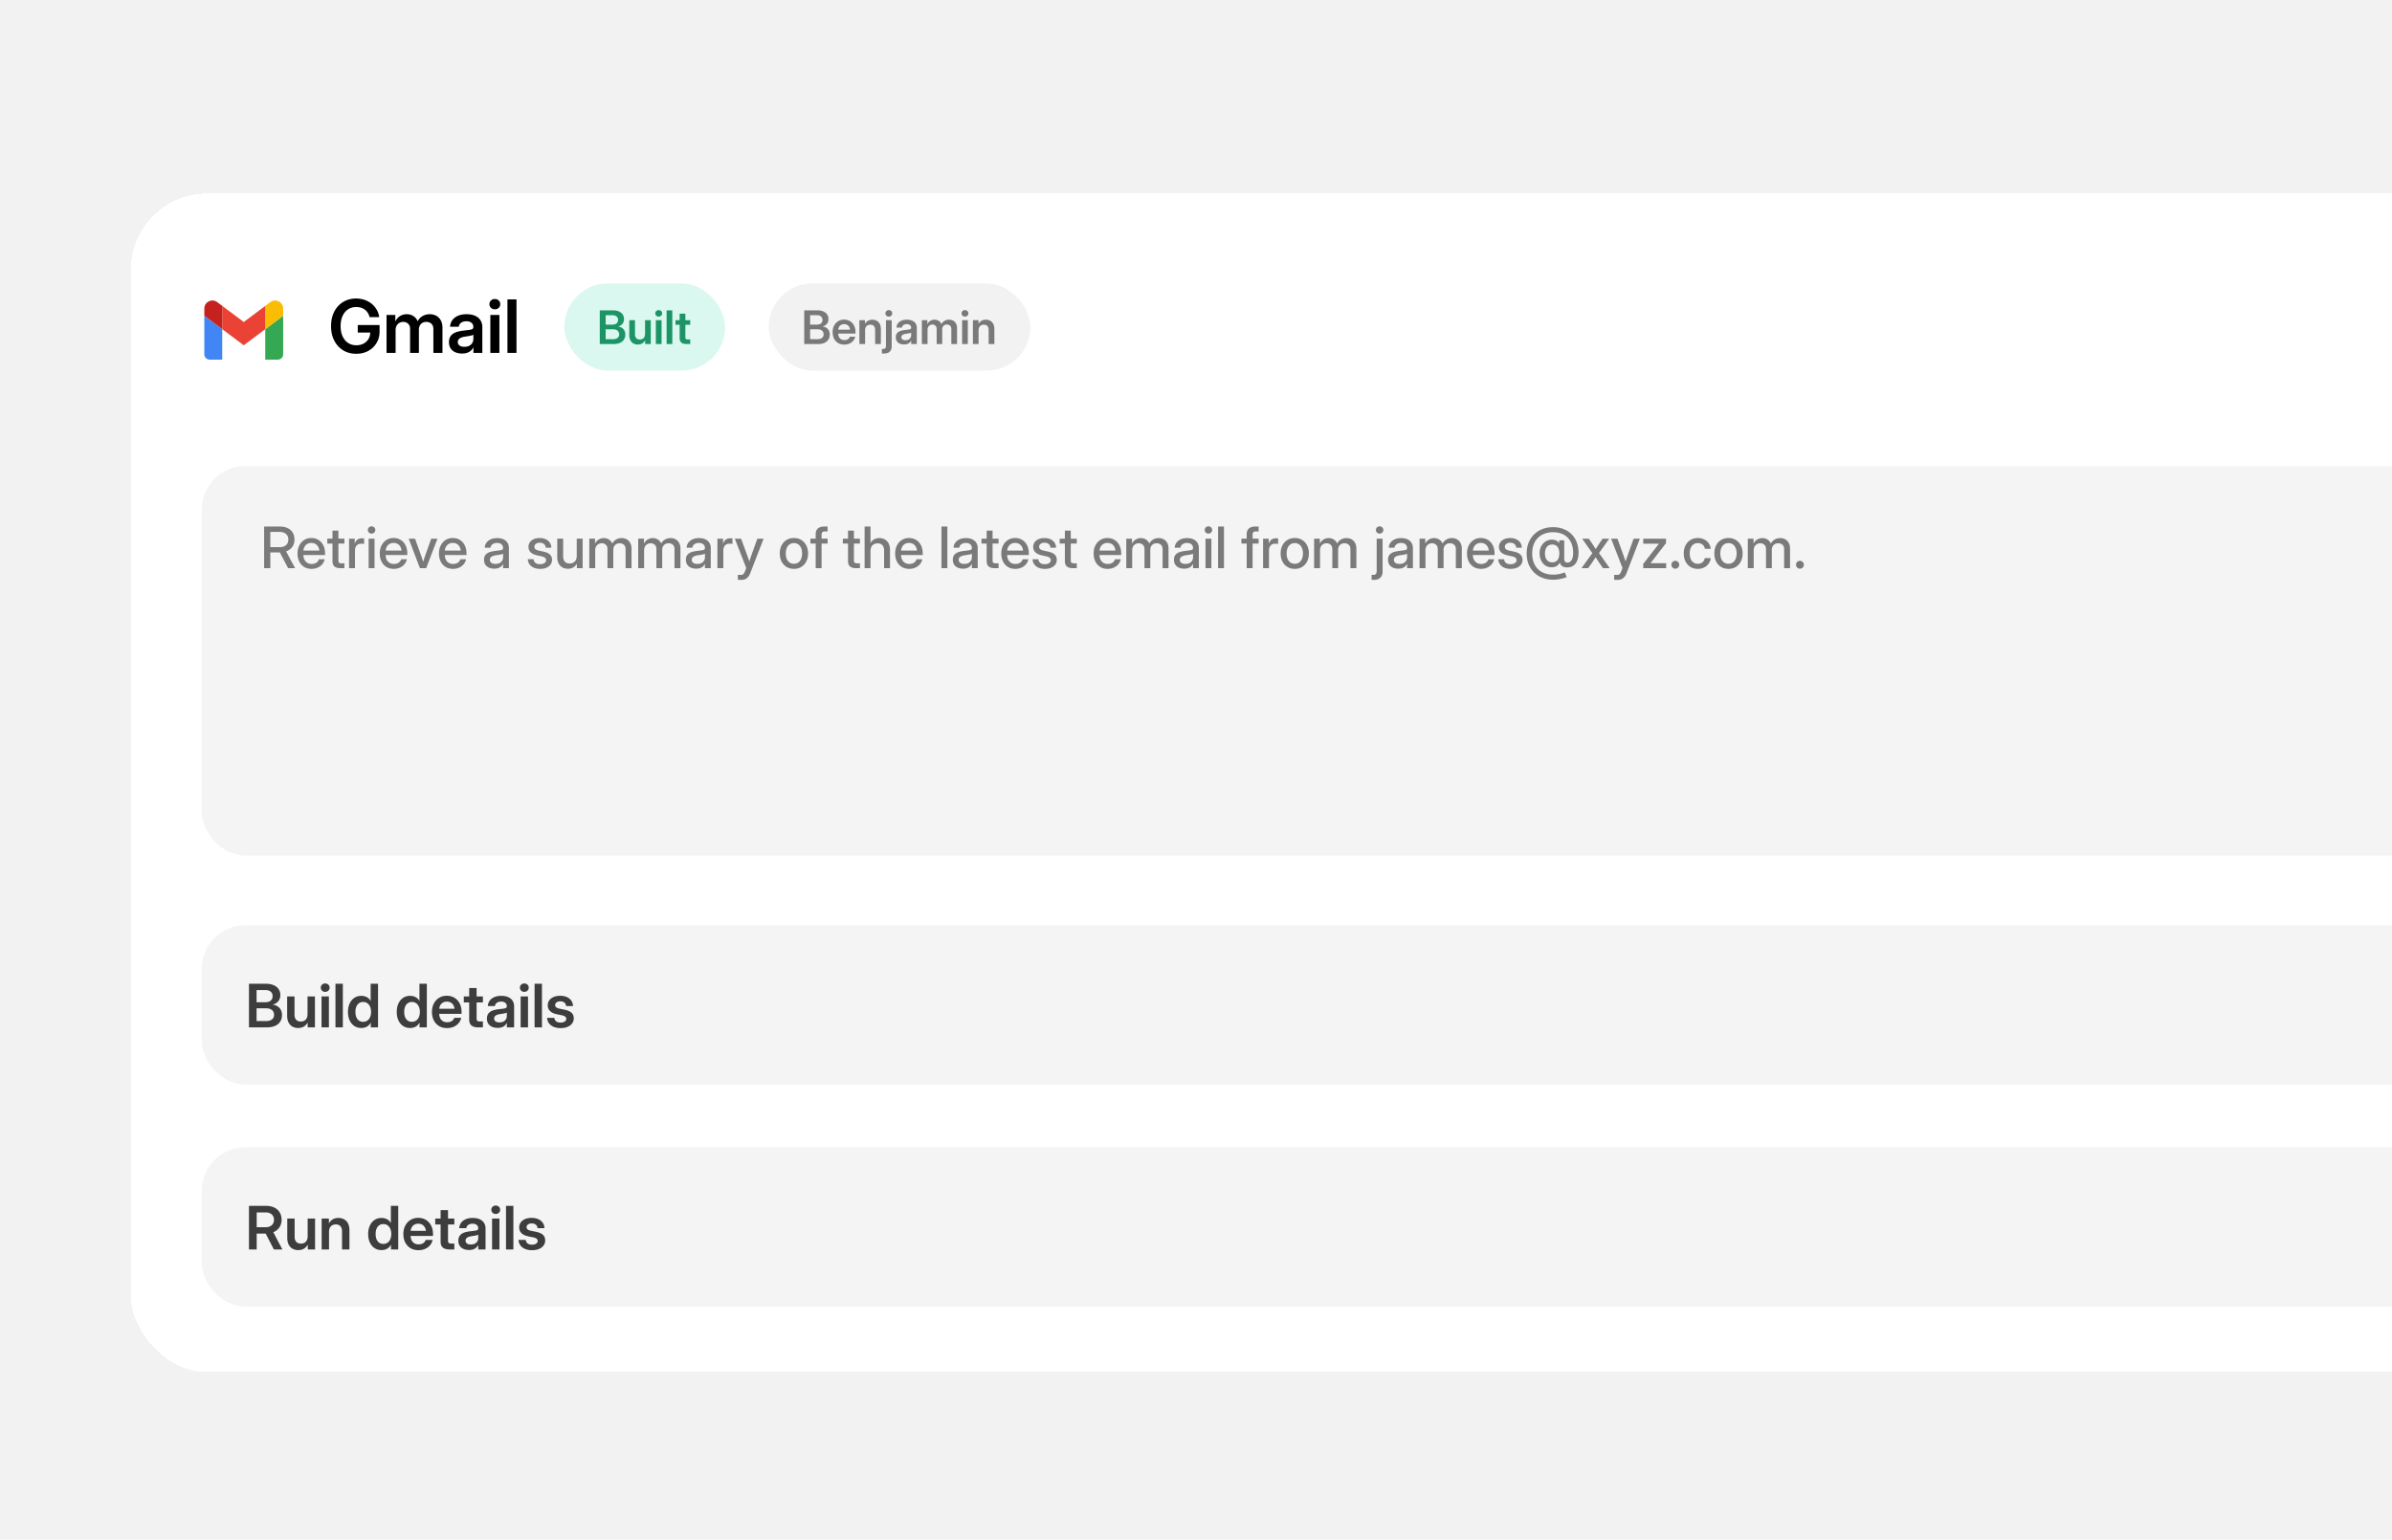 <svg xmlns="http://www.w3.org/2000/svg" width="1755" height="1130" fill="none"><g clip-path="url(#a)"><path fill="#F2F2F2" d="M0 0h1755v1130H0z"/><g filter="url(#b)"><rect width="2625" height="865" x="96" y="133" fill="#fff" rx="56" shape-rendering="crispEdges"/><rect width="2518" height="286" x="148" y="333" fill="#F4F4F4" rx="32"/><path fill="#000" fill-opacity=".5" d="M193.789 408v-30.557h11.628c2.187 0 4.074.39 5.66 1.169 1.6.766 2.83 1.86 3.692 3.282.861 1.421 1.292 3.11 1.292 5.065 0 1.941-.458 3.623-1.374 5.045-.916 1.422-2.195 2.516-3.835 3.281-1.641.766-3.555 1.149-5.743 1.149h-8.695v-3.876h8.818c1.313 0 2.441-.226 3.384-.677.957-.451 1.689-1.094 2.195-1.928.505-.848.758-1.846.758-2.994 0-1.148-.259-2.133-.779-2.953-.506-.834-1.237-1.477-2.194-1.928-.944-.465-2.072-.697-3.384-.697h-6.87V408h-4.553Zm17.616 0-7.239-13.761h4.983L216.532 408h-5.127Zm17.206.492c-2.146 0-3.992-.485-5.537-1.456-1.531-.971-2.714-2.304-3.548-3.999-.82-1.709-1.23-3.65-1.23-5.824 0-2.215.431-4.17 1.292-5.865.861-1.709 2.051-3.049 3.568-4.02 1.518-.984 3.261-1.476 5.23-1.476 1.531 0 2.912.273 4.142.82a9.06 9.06 0 0 1 3.2 2.338c.888.998 1.572 2.187 2.05 3.568.479 1.381.718 2.912.718 4.594v1.169h-18.252v-3.281h15.976l-1.908 1.004c0-1.339-.239-2.502-.717-3.486-.479-.998-1.162-1.764-2.051-2.297-.875-.547-1.914-.82-3.117-.82-1.19 0-2.222.273-3.097.82-.875.533-1.559 1.299-2.051 2.297-.478.984-.717 2.147-.717 3.486v1.867c0 1.367.239 2.577.717 3.63.479 1.039 1.169 1.852 2.072 2.44.916.588 2.023.882 3.322.882.943 0 1.777-.144 2.502-.431.724-.301 1.326-.711 1.804-1.23a4.56 4.56 0 0 0 1.026-1.805h4.163a7.838 7.838 0 0 1-1.743 3.691c-.889 1.053-2.01 1.88-3.363 2.482-1.34.601-2.824.902-4.451.902Zm24.077-22.148v3.568h-12.551v-3.568h12.551Zm-8.737-5.906h4.327v21.84c0 .793.164 1.354.493 1.682.341.314.943.472 1.804.472h2.113V408h-2.728c-2.037 0-3.548-.424-4.532-1.271-.985-.862-1.477-2.161-1.477-3.897v-22.394ZM256.112 408v-21.656h4.143v3.507h.082c.396-1.19 1.018-2.113 1.866-2.769.861-.67 1.983-1.005 3.363-1.005.329 0 .629.014.903.041.287.014.512.034.677.062v4.04a7.052 7.052 0 0 0-.882-.123 10.892 10.892 0 0 0-1.395-.082c-.807 0-1.552.184-2.235.553-.67.37-1.203.937-1.6 1.703-.396.765-.595 1.743-.595 2.932V408h-4.327Zm14.356 0v-21.656h4.327V408h-4.327Zm2.153-25.389c-.766 0-1.415-.253-1.948-.758a2.57 2.57 0 0 1-.779-1.887c0-.752.259-1.381.779-1.887.533-.519 1.182-.779 1.948-.779s1.415.26 1.948.779c.534.506.8 1.135.8 1.887 0 .738-.266 1.367-.8 1.887-.533.505-1.182.758-1.948.758Zm16.324 25.881c-2.146 0-3.992-.485-5.537-1.456-1.531-.971-2.714-2.304-3.548-3.999-.82-1.709-1.23-3.65-1.23-5.824 0-2.215.431-4.17 1.292-5.865.861-1.709 2.051-3.049 3.568-4.02 1.518-.984 3.261-1.476 5.23-1.476 1.531 0 2.912.273 4.142.82a9.06 9.06 0 0 1 3.2 2.338c.888.998 1.572 2.187 2.05 3.568.479 1.381.718 2.912.718 4.594v1.169h-18.252v-3.281h15.976l-1.908 1.004c0-1.339-.239-2.502-.717-3.486-.479-.998-1.162-1.764-2.051-2.297-.875-.547-1.914-.82-3.117-.82-1.19 0-2.222.273-3.097.82-.875.533-1.559 1.299-2.051 2.297-.478.984-.717 2.147-.717 3.486v1.867c0 1.367.239 2.577.717 3.63.479 1.039 1.169 1.852 2.072 2.44.916.588 2.023.882 3.322.882.943 0 1.777-.144 2.502-.431.724-.301 1.326-.711 1.804-1.23a4.56 4.56 0 0 0 1.026-1.805h4.163a7.838 7.838 0 0 1-1.743 3.691c-.889 1.053-2.01 1.88-3.363 2.482-1.34.601-2.824.902-4.451.902ZM308.1 408l-8.245-21.656h4.635l4.307 11.874c.396 1.121.772 2.242 1.128 3.363.369 1.107.731 2.222 1.087 3.343h-1.046c.355-1.121.711-2.236 1.066-3.343.356-1.121.725-2.242 1.108-3.363l4.245-11.874h4.573L312.693 408H308.1Zm24.281.492c-2.147 0-3.992-.485-5.537-1.456-1.532-.971-2.714-2.304-3.548-3.999-.82-1.709-1.231-3.65-1.231-5.824 0-2.215.431-4.17 1.292-5.865.862-1.709 2.051-3.049 3.569-4.02 1.517-.984 3.261-1.476 5.229-1.476 1.532 0 2.912.273 4.143.82a9.057 9.057 0 0 1 3.199 2.338c.889.998 1.572 2.187 2.051 3.568.478 1.381.718 2.912.718 4.594v1.169h-18.252v-3.281h15.975l-1.907 1.004c0-1.339-.239-2.502-.718-3.486-.478-.998-1.162-1.764-2.051-2.297-.875-.547-1.914-.82-3.117-.82-1.189 0-2.221.273-3.096.82-.875.533-1.559 1.299-2.051 2.297-.479.984-.718 2.147-.718 3.486v1.867c0 1.367.239 2.577.718 3.63.478 1.039 1.169 1.852 2.071 2.44.916.588 2.024.882 3.322.882.944 0 1.778-.144 2.502-.431.725-.301 1.327-.711 1.805-1.23.479-.52.82-1.121 1.025-1.805h4.164a7.83 7.83 0 0 1-1.744 3.691c-.888 1.053-2.009 1.88-3.363 2.482-1.34.601-2.823.902-4.45.902Zm30.249-.143c-1.436 0-2.721-.246-3.856-.739-1.121-.492-2.009-1.223-2.666-2.194-.656-.971-.984-2.174-.984-3.609 0-1.231.232-2.243.697-3.036a5.322 5.322 0 0 1 1.928-1.886c.807-.465 1.723-.814 2.748-1.046a26.116 26.116 0 0 1 3.179-.554 478.68 478.68 0 0 1 3.22-.41c.792-.109 1.353-.273 1.681-.492.342-.233.513-.609.513-1.128v-.185c0-.697-.171-1.312-.513-1.845-.342-.547-.841-.978-1.497-1.292-.656-.315-1.442-.472-2.358-.472-.916 0-1.73.15-2.441.451-.697.301-1.258.718-1.681 1.251a3.24 3.24 0 0 0-.698 1.784h-4.245c.069-1.381.486-2.597 1.251-3.65.766-1.053 1.819-1.88 3.158-2.482 1.34-.601 2.913-.902 4.717-.902 1.326 0 2.523.171 3.589.513 1.066.342 1.969.834 2.707 1.476a6.055 6.055 0 0 1 1.702 2.277c.397.888.595 1.88.595 2.973V408h-4.266v-3.076h-.082a6.614 6.614 0 0 1-1.23 1.661c-.52.519-1.203.943-2.051 1.271-.834.329-1.873.493-3.117.493Zm.882-3.487c1.271 0 2.317-.225 3.137-.676.834-.465 1.45-1.074 1.846-1.826.41-.752.615-1.572.615-2.461v-2.543c-.15.123-.396.24-.738.349-.328.096-.731.191-1.21.287l-1.558.267c-.561.095-1.122.178-1.682.246-.793.109-1.531.294-2.215.554-.684.246-1.237.594-1.661 1.045-.41.452-.615 1.046-.615 1.785 0 .615.164 1.148.492 1.599.328.438.8.78 1.415 1.026.615.232 1.34.348 2.174.348Zm32.771 3.651c-1.654 0-3.144-.267-4.471-.8-1.326-.533-2.392-1.326-3.199-2.379-.806-1.053-1.264-2.358-1.374-3.917h4.266c.123 1.162.581 2.064 1.374 2.707.807.629 1.914.943 3.322.943 1.381 0 2.468-.28 3.261-.84.793-.561 1.189-1.272 1.189-2.133 0-.739-.287-1.326-.861-1.764-.561-.451-1.312-.779-2.256-.984l-3.589-.8c-2.037-.451-3.582-1.196-4.634-2.235-1.053-1.04-1.58-2.359-1.58-3.958 0-1.286.342-2.414 1.026-3.384.697-.971 1.668-1.73 2.912-2.277 1.244-.546 2.693-.82 4.348-.82 1.627 0 3.069.287 4.327.861 1.271.575 2.269 1.388 2.994 2.441.738 1.053 1.128 2.31 1.169 3.773h-4.143c-.013-1.052-.41-1.921-1.189-2.604-.779-.697-1.812-1.046-3.097-1.046-1.23 0-2.208.287-2.932.861-.725.574-1.087 1.279-1.087 2.113 0 .738.273 1.333.82 1.784.56.451 1.326.786 2.297 1.005l3.691.82c2.119.465 3.671 1.182 4.655 2.153.999.971 1.498 2.242 1.498 3.815 0 1.381-.383 2.57-1.149 3.568-.752.984-1.784 1.75-3.097 2.297-1.312.533-2.809.8-4.491.8Zm20.405-.082c-1.476 0-2.809-.322-3.999-.964-1.189-.656-2.126-1.62-2.809-2.892-.684-1.285-1.026-2.864-1.026-4.737v-13.494h4.328v12.961c0 1.722.417 3.028 1.251 3.917.834.888 2.003 1.333 3.506 1.333.971 0 1.846-.199 2.625-.595.793-.397 1.422-1.019 1.887-1.866.465-.862.697-1.955.697-3.282v-12.468h4.328V408h-4.246v-5.373h1.005c-.697 1.928-1.681 3.377-2.953 4.348-1.258.97-2.789 1.456-4.594 1.456Zm15.668-.431v-21.656h4.205v4.573h-.411c.411-1.094.957-2.01 1.641-2.748a6.714 6.714 0 0 1 2.399-1.682 7.175 7.175 0 0 1 2.831-.574c1.681 0 3.117.485 4.306 1.456 1.203.957 1.942 2.14 2.215 3.548h-.677a6.933 6.933 0 0 1 1.456-2.563 7.404 7.404 0 0 1 2.502-1.785c.985-.437 2.078-.656 3.281-.656 1.354 0 2.578.294 3.671.882 1.094.588 1.962 1.463 2.605 2.625.642 1.148.964 2.591.964 4.327V408h-4.348v-13.884c0-1.545-.431-2.666-1.292-3.363-.861-.697-1.88-1.046-3.056-1.046-.957 0-1.784.205-2.481.615a4.26 4.26 0 0 0-1.62 1.682c-.383.711-.574 1.531-.574 2.461V408h-4.266v-14.171c0-1.244-.403-2.242-1.21-2.994-.793-.752-1.805-1.128-3.035-1.128-.834 0-1.62.198-2.358.595-.725.396-1.313.984-1.764 1.763-.438.766-.656 1.723-.656 2.872V408h-4.328Zm35.889 0v-21.656h4.204v4.573h-.41c.41-1.094.957-2.01 1.641-2.748a6.714 6.714 0 0 1 2.399-1.682 7.17 7.17 0 0 1 2.83-.574c1.682 0 3.117.485 4.307 1.456 1.203.957 1.941 2.14 2.215 3.548h-.677a6.933 6.933 0 0 1 1.456-2.563 7.404 7.404 0 0 1 2.502-1.785c.984-.437 2.078-.656 3.281-.656 1.354 0 2.577.294 3.671.882 1.094.588 1.962 1.463 2.605 2.625.642 1.148.963 2.591.963 4.327V408h-4.347v-13.884c0-1.545-.431-2.666-1.292-3.363-.862-.697-1.88-1.046-3.056-1.046-.957 0-1.784.205-2.481.615a4.247 4.247 0 0 0-1.62 1.682c-.383.711-.575 1.531-.575 2.461V408h-4.265v-14.171c0-1.244-.404-2.242-1.21-2.994-.793-.752-1.805-1.128-3.035-1.128-.834 0-1.621.198-2.359.595-.724.396-1.312.984-1.763 1.763-.438.766-.657 1.723-.657 2.872V408h-4.327Zm42.492.349c-1.435 0-2.72-.246-3.855-.739-1.121-.492-2.01-1.223-2.666-2.194-.656-.971-.985-2.174-.985-3.609 0-1.231.233-2.243.698-3.036a5.32 5.32 0 0 1 1.927-1.886c.807-.465 1.723-.814 2.748-1.046a26.15 26.15 0 0 1 3.179-.554c1.367-.178 2.441-.314 3.22-.41.793-.109 1.353-.273 1.682-.492.341-.233.512-.609.512-1.128v-.185c0-.697-.171-1.312-.512-1.845-.342-.547-.841-.978-1.497-1.292-.657-.315-1.443-.472-2.359-.472-.916 0-1.729.15-2.44.451-.698.301-1.258.718-1.682 1.251a3.239 3.239 0 0 0-.697 1.784h-4.245c.068-1.381.485-2.597 1.251-3.65.765-1.053 1.818-1.88 3.158-2.482 1.34-.601 2.912-.902 4.717-.902 1.326 0 2.522.171 3.588.513 1.067.342 1.969.834 2.708 1.476a6.065 6.065 0 0 1 1.702 2.277c.396.888.594 1.88.594 2.973V408h-4.265v-3.076h-.082a6.618 6.618 0 0 1-1.231 1.661c-.519.519-1.203.943-2.051 1.271-.833.329-1.873.493-3.117.493Zm.882-3.487c1.272 0 2.318-.225 3.138-.676.834-.465 1.449-1.074 1.846-1.826.41-.752.615-1.572.615-2.461v-2.543c-.151.123-.397.24-.739.349-.328.096-.731.191-1.209.287l-1.559.267c-.561.095-1.121.178-1.682.246-.793.109-1.531.294-2.215.554-.683.246-1.237.594-1.661 1.045-.41.452-.615 1.046-.615 1.785 0 .615.164 1.148.492 1.599.328.438.8.78 1.415 1.026.616.232 1.34.348 2.174.348ZM526.364 408v-21.656h4.143v3.507h.082c.396-1.19 1.018-2.113 1.866-2.769.861-.67 1.983-1.005 3.363-1.005.328 0 .629.014.903.041.287.014.512.034.676.062v4.04a7.028 7.028 0 0 0-.881-.123 10.892 10.892 0 0 0-1.395-.082c-.807 0-1.552.184-2.235.553-.67.37-1.203.937-1.6 1.703-.396.765-.595 1.743-.595 2.932V408h-4.327Zm15.012 8.572v-3.65h2.338c.465 0 .861-.089 1.189-.267.328-.164.622-.43.882-.8.274-.369.52-.84.738-1.415l.985-2.584-8.367-21.512h4.634l4.328 11.874c.396 1.121.779 2.242 1.148 3.363a95.094 95.094 0 0 1 1.087 3.343h-1.169a136.91 136.91 0 0 1 1.066-3.343c.383-1.121.773-2.242 1.169-3.363l4.266-11.874h4.573l-9.844 25.45c-.41 1.053-.916 1.928-1.517 2.625a5.882 5.882 0 0 1-2.092 1.6c-.793.369-1.682.553-2.666.553h-2.748Zm41.139-8.08c-2.065 0-3.876-.478-5.435-1.435-1.559-.957-2.775-2.284-3.65-3.979-.862-1.695-1.292-3.65-1.292-5.865 0-2.242.43-4.211 1.292-5.906.875-1.709 2.091-3.042 3.65-3.999 1.559-.971 3.37-1.456 5.435-1.456 2.064 0 3.869.485 5.414 1.456 1.558.957 2.768 2.29 3.63 3.999.875 1.695 1.312 3.664 1.312 5.906 0 2.215-.437 4.17-1.312 5.865-.862 1.695-2.072 3.022-3.63 3.979-1.545.957-3.35 1.435-5.414 1.435Zm0-3.732c1.23 0 2.29-.308 3.178-.923.903-.629 1.593-1.511 2.072-2.646.492-1.134.738-2.461.738-3.978 0-1.559-.246-2.905-.738-4.04-.479-1.135-1.169-2.017-2.072-2.646-.888-.629-1.948-.943-3.178-.943-1.231 0-2.297.314-3.2.943-.888.616-1.579 1.497-2.071 2.646-.478 1.135-.718 2.481-.718 4.04 0 1.531.24 2.864.718 3.999.492 1.121 1.183 1.996 2.071 2.625.889.615 1.956.923 3.2.923Zm24.691-18.416v3.568h-12.612v-3.568h12.612ZM598.47 408v-25.163c0-1.149.239-2.119.718-2.912.492-.807 1.196-1.422 2.112-1.846.916-.424 2.023-.636 3.322-.636h2.584v3.569h-1.928c-.888 0-1.524.198-1.907.594-.383.383-.574 1.026-.574 1.928V408h-4.327Zm32.464-21.656v3.568h-12.551v-3.568h12.551Zm-8.737-5.906h4.327v21.84c0 .793.164 1.354.493 1.682.341.314.943.472 1.804.472h2.113V408h-2.728c-2.037 0-3.548-.424-4.532-1.271-.985-.862-1.477-2.161-1.477-3.897v-22.394Zm16.489 15.093V408h-4.328v-30.557h4.328v14.274h-1.087c.711-1.942 1.695-3.391 2.953-4.348 1.271-.971 2.802-1.456 4.594-1.456 1.49 0 2.823.328 3.999.984 1.189.643 2.126 1.6 2.809 2.872.684 1.271 1.025 2.85 1.025 4.737V408h-4.327v-12.961c0-1.736-.417-3.042-1.251-3.917-.82-.889-1.982-1.333-3.486-1.333-.984 0-1.873.198-2.666.595-.779.396-1.401 1.018-1.866 1.866-.465.848-.697 1.941-.697 3.281Zm28.423 12.961c-2.146 0-3.992-.485-5.537-1.456-1.531-.971-2.714-2.304-3.548-3.999-.82-1.709-1.23-3.65-1.23-5.824 0-2.215.431-4.17 1.292-5.865.861-1.709 2.051-3.049 3.568-4.02 1.518-.984 3.261-1.476 5.23-1.476 1.531 0 2.912.273 4.142.82a9.052 9.052 0 0 1 3.2 2.338c.888.998 1.572 2.187 2.05 3.568.479 1.381.718 2.912.718 4.594v1.169h-18.252v-3.281h15.976l-1.907 1.004c0-1.339-.24-2.502-.718-3.486-.479-.998-1.162-1.764-2.051-2.297-.875-.547-1.914-.82-3.117-.82-1.19 0-2.222.273-3.097.82-.875.533-1.558 1.299-2.051 2.297-.478.984-.717 2.147-.717 3.486v1.867c0 1.367.239 2.577.717 3.63.479 1.039 1.169 1.852 2.072 2.44.916.588 2.023.882 3.322.882.943 0 1.777-.144 2.502-.431.724-.301 1.326-.711 1.805-1.23a4.57 4.57 0 0 0 1.025-1.805h4.163a7.838 7.838 0 0 1-1.743 3.691c-.889 1.053-2.01 1.88-3.363 2.482-1.34.601-2.824.902-4.451.902Zm27.973-31.049V408h-4.327v-30.557h4.327Zm11.505 30.906c-1.436 0-2.721-.246-3.856-.739-1.121-.492-2.009-1.223-2.666-2.194-.656-.971-.984-2.174-.984-3.609 0-1.231.232-2.243.697-3.036a5.322 5.322 0 0 1 1.928-1.886c.807-.465 1.723-.814 2.748-1.046a26.116 26.116 0 0 1 3.179-.554 478.68 478.68 0 0 1 3.22-.41c.793-.109 1.353-.273 1.681-.492.342-.233.513-.609.513-1.128v-.185c0-.697-.171-1.312-.513-1.845-.342-.547-.841-.978-1.497-1.292-.656-.315-1.442-.472-2.358-.472-.916 0-1.73.15-2.441.451-.697.301-1.258.718-1.681 1.251a3.24 3.24 0 0 0-.698 1.784h-4.245c.069-1.381.486-2.597 1.251-3.65.766-1.053 1.819-1.88 3.158-2.482 1.34-.601 2.913-.902 4.717-.902 1.326 0 2.523.171 3.589.513 1.067.342 1.969.834 2.707 1.476a6.055 6.055 0 0 1 1.702 2.277c.397.888.595 1.88.595 2.973V408h-4.266v-3.076h-.082a6.614 6.614 0 0 1-1.23 1.661c-.52.519-1.203.943-2.051 1.271-.834.329-1.873.493-3.117.493Zm.882-3.487c1.271 0 2.317-.225 3.137-.676.834-.465 1.45-1.074 1.846-1.826.41-.752.615-1.572.615-2.461v-2.543c-.15.123-.396.24-.738.349-.328.096-.731.191-1.21.287l-1.558.267c-.561.095-1.122.178-1.682.246-.793.109-1.531.294-2.215.554-.684.246-1.237.594-1.661 1.045-.41.452-.615 1.046-.615 1.785 0 .615.164 1.148.492 1.599.328.438.8.78 1.415 1.026.615.232 1.34.348 2.174.348Zm25.183-18.518v3.568h-12.55v-3.568h12.55Zm-8.736-5.906h4.327v21.84c0 .793.164 1.354.492 1.682.342.314.944.472 1.805.472h2.112V408h-2.727c-2.037 0-3.548-.424-4.532-1.271-.985-.862-1.477-2.161-1.477-3.897v-22.394Zm21.041 28.054c-2.146 0-3.992-.485-5.537-1.456-1.531-.971-2.714-2.304-3.548-3.999-.82-1.709-1.23-3.65-1.23-5.824 0-2.215.43-4.17 1.292-5.865.861-1.709 2.05-3.049 3.568-4.02 1.518-.984 3.261-1.476 5.229-1.476 1.532 0 2.913.273 4.143.82a9.048 9.048 0 0 1 3.199 2.338c.889.998 1.573 2.187 2.051 3.568.479 1.381.718 2.912.718 4.594v1.169H736.59v-3.281h15.975l-1.907 1.004c0-1.339-.239-2.502-.718-3.486-.478-.998-1.162-1.764-2.05-2.297-.875-.547-1.914-.82-3.118-.82-1.189 0-2.221.273-3.096.82-.875.533-1.559 1.299-2.051 2.297-.479.984-.718 2.147-.718 3.486v1.867c0 1.367.239 2.577.718 3.63.479 1.039 1.169 1.852 2.071 2.44.916.588 2.024.882 3.323.882.943 0 1.777-.144 2.502-.431.724-.301 1.326-.711 1.804-1.23a4.56 4.56 0 0 0 1.026-1.805h4.163a7.838 7.838 0 0 1-1.743 3.691c-.889 1.053-2.01 1.88-3.364 2.482-1.34.601-2.823.902-4.45.902Zm21.656.021c-1.654 0-3.144-.267-4.47-.8-1.327-.533-2.393-1.326-3.2-2.379-.806-1.053-1.264-2.358-1.374-3.917h4.266c.123 1.162.581 2.064 1.374 2.707.807.629 1.914.943 3.322.943 1.381 0 2.468-.28 3.261-.84.793-.561 1.189-1.272 1.189-2.133 0-.739-.287-1.326-.861-1.764-.56-.451-1.312-.779-2.256-.984l-3.589-.8c-2.037-.451-3.582-1.196-4.634-2.235-1.053-1.04-1.579-2.359-1.579-3.958 0-1.286.341-2.414 1.025-3.384.697-.971 1.668-1.73 2.912-2.277 1.244-.546 2.693-.82 4.348-.82 1.627 0 3.069.287 4.327.861 1.271.575 2.269 1.388 2.994 2.441.738 1.053 1.128 2.31 1.169 3.773h-4.143c-.013-1.052-.41-1.921-1.189-2.604-.779-.697-1.812-1.046-3.097-1.046-1.23 0-2.208.287-2.932.861-.725.574-1.087 1.279-1.087 2.113 0 .738.273 1.333.82 1.784.561.451 1.326.786 2.297 1.005l3.691.82c2.119.465 3.671 1.182 4.656 2.153.998.971 1.497 2.242 1.497 3.815 0 1.381-.383 2.57-1.149 3.568-.752.984-1.784 1.75-3.097 2.297-1.312.533-2.809.8-4.491.8Zm23.42-22.169v3.568h-12.551v-3.568h12.551Zm-8.736-5.906h4.327v21.84c0 .793.164 1.354.492 1.682.342.314.944.472 1.805.472h2.112V408h-2.727c-2.037 0-3.548-.424-4.533-1.271-.984-.862-1.476-2.161-1.476-3.897v-22.394Zm31.418 28.054c-2.147 0-3.992-.485-5.537-1.456-1.532-.971-2.714-2.304-3.548-3.999-.82-1.709-1.231-3.65-1.231-5.824 0-2.215.431-4.17 1.292-5.865.862-1.709 2.051-3.049 3.569-4.02 1.517-.984 3.261-1.476 5.229-1.476 1.532 0 2.912.273 4.143.82a9.057 9.057 0 0 1 3.199 2.338c.889.998 1.572 2.187 2.051 3.568.478 1.381.718 2.912.718 4.594v1.169h-18.252v-3.281h15.975l-1.907 1.004c0-1.339-.239-2.502-.718-3.486-.478-.998-1.162-1.764-2.051-2.297-.875-.547-1.914-.82-3.117-.82-1.189 0-2.221.273-3.096.82-.875.533-1.559 1.299-2.051 2.297-.479.984-.718 2.147-.718 3.486v1.867c0 1.367.239 2.577.718 3.63.478 1.039 1.169 1.852 2.071 2.44.916.588 2.024.882 3.322.882.944 0 1.778-.144 2.502-.431.725-.301 1.326-.711 1.805-1.23.479-.52.82-1.121 1.025-1.805h4.163a7.819 7.819 0 0 1-1.743 3.691c-.888 1.053-2.009 1.88-3.363 2.482-1.34.601-2.823.902-4.45.902Zm13.638-.492v-21.656h4.204v4.573h-.411c.411-1.094.958-2.01 1.641-2.748a6.71 6.71 0 0 1 2.4-1.682 7.167 7.167 0 0 1 2.83-.574c1.681 0 3.117.485 4.306 1.456 1.203.957 1.942 2.14 2.215 3.548h-.677a6.933 6.933 0 0 1 1.456-2.563 7.404 7.404 0 0 1 2.502-1.785c.985-.437 2.078-.656 3.282-.656 1.353 0 2.577.294 3.67.882 1.094.588 1.962 1.463 2.605 2.625.643 1.148.964 2.591.964 4.327V408h-4.348v-13.884c0-1.545-.43-2.666-1.292-3.363-.861-.697-1.88-1.046-3.055-1.046-.957 0-1.785.205-2.482.615a4.26 4.26 0 0 0-1.62 1.682c-.383.711-.574 1.531-.574 2.461V408h-4.266v-14.171c0-1.244-.403-2.242-1.21-2.994-.793-.752-1.805-1.128-3.035-1.128-.834 0-1.62.198-2.358.595-.725.396-1.313.984-1.764 1.763-.438.766-.656 1.723-.656 2.872V408h-4.327Zm42.492.349c-1.436 0-2.721-.246-3.856-.739-1.121-.492-2.01-1.223-2.666-2.194-.656-.971-.984-2.174-.984-3.609 0-1.231.232-2.243.697-3.036a5.322 5.322 0 0 1 1.928-1.886c.807-.465 1.723-.814 2.748-1.046a26.116 26.116 0 0 1 3.179-.554c1.367-.178 2.44-.314 3.219-.41.793-.109 1.354-.273 1.682-.492.342-.233.513-.609.513-1.128v-.185c0-.697-.171-1.312-.513-1.845-.342-.547-.841-.978-1.497-1.292-.656-.315-1.442-.472-2.358-.472-.916 0-1.73.15-2.441.451-.697.301-1.258.718-1.682 1.251a3.246 3.246 0 0 0-.697 1.784h-4.245c.068-1.381.485-2.597 1.251-3.65.766-1.053 1.818-1.88 3.158-2.482 1.34-.601 2.912-.902 4.717-.902 1.326 0 2.523.171 3.589.513 1.066.342 1.969.834 2.707 1.476a6.055 6.055 0 0 1 1.702 2.277c.397.888.595 1.88.595 2.973V408h-4.266v-3.076h-.082a6.638 6.638 0 0 1-1.23 1.661c-.52.519-1.203.943-2.051 1.271-.834.329-1.873.493-3.117.493Zm.882-3.487c1.271 0 2.317-.225 3.137-.676.834-.465 1.449-1.074 1.846-1.826.41-.752.615-1.572.615-2.461v-2.543c-.15.123-.396.24-.738.349-.328.096-.732.191-1.21.287l-1.559.267c-.56.095-1.121.178-1.681.246-.793.109-1.532.294-2.215.554-.684.246-1.237.594-1.661 1.045-.41.452-.615 1.046-.615 1.785 0 .615.164 1.148.492 1.599.328.438.8.78 1.415 1.026.615.232 1.34.348 2.174.348ZM884.472 408v-21.656h4.327V408h-4.327Zm2.153-25.389c-.766 0-1.415-.253-1.948-.758a2.57 2.57 0 0 1-.78-1.887c0-.752.26-1.381.78-1.887.533-.519 1.182-.779 1.948-.779s1.415.26 1.948.779c.533.506.8 1.135.8 1.887a2.54 2.54 0 0 1-.8 1.887c-.533.505-1.182.758-1.948.758Zm11.402-5.168V408H893.7v-30.557h4.327Zm25.41 8.901v3.568h-12.613v-3.568h12.613ZM914.7 408v-25.163c0-1.149.239-2.119.718-2.912.492-.807 1.196-1.422 2.112-1.846.916-.424 2.024-.636 3.323-.636h2.584v3.569h-1.928c-.889 0-1.525.198-1.907.594-.383.383-.575 1.026-.575 1.928V408H914.7Zm12.018 0v-21.656h4.142v3.507h.082c.397-1.19 1.019-2.113 1.867-2.769.861-.67 1.982-1.005 3.363-1.005.328 0 .629.014.902.041.287.014.513.034.677.062v4.04a7.022 7.022 0 0 0-.882-.123 10.887 10.887 0 0 0-1.394-.082c-.807 0-1.552.184-2.236.553-.67.37-1.203.937-1.599 1.703-.397.765-.595 1.743-.595 2.932V408h-4.327Zm23.256.492c-2.065 0-3.876-.478-5.435-1.435-1.559-.957-2.775-2.284-3.65-3.979-.862-1.695-1.292-3.65-1.292-5.865 0-2.242.43-4.211 1.292-5.906.875-1.709 2.091-3.042 3.65-3.999 1.559-.971 3.37-1.456 5.435-1.456 2.064 0 3.869.485 5.414 1.456 1.558.957 2.768 2.29 3.63 3.999.875 1.695 1.312 3.664 1.312 5.906 0 2.215-.437 4.17-1.312 5.865-.862 1.695-2.072 3.022-3.63 3.979-1.545.957-3.35 1.435-5.414 1.435Zm0-3.732c1.23 0 2.29-.308 3.178-.923.903-.629 1.593-1.511 2.072-2.646.492-1.134.738-2.461.738-3.978 0-1.559-.246-2.905-.738-4.04-.479-1.135-1.169-2.017-2.072-2.646-.888-.629-1.948-.943-3.178-.943-1.231 0-2.297.314-3.2.943-.888.616-1.579 1.497-2.071 2.646-.478 1.135-.718 2.481-.718 4.04 0 1.531.24 2.864.718 3.999.492 1.121 1.183 1.996 2.071 2.625.889.615 1.955.923 3.2.923Zm14.191 3.24v-21.656h4.204v4.573h-.41c.41-1.094.957-2.01 1.641-2.748a6.714 6.714 0 0 1 2.399-1.682 7.17 7.17 0 0 1 2.83-.574c1.682 0 3.117.485 4.307 1.456 1.203.957 1.941 2.14 2.215 3.548h-.677a6.933 6.933 0 0 1 1.456-2.563 7.385 7.385 0 0 1 2.502-1.785c.984-.437 2.078-.656 3.281-.656 1.354 0 2.577.294 3.671.882 1.094.588 1.962 1.463 2.604 2.625.643 1.148.964 2.591.964 4.327V408h-4.347v-13.884c0-1.545-.431-2.666-1.292-3.363-.862-.697-1.88-1.046-3.056-1.046-.957 0-1.784.205-2.481.615a4.257 4.257 0 0 0-1.621 1.682c-.382.711-.574 1.531-.574 2.461V408h-4.265v-14.171c0-1.244-.404-2.242-1.21-2.994-.793-.752-1.805-1.128-3.035-1.128-.834 0-1.621.198-2.359.595-.724.396-1.312.984-1.764 1.763-.437.766-.656 1.723-.656 2.872V408h-4.327Zm45.895-21.656h4.35v24.281c0 1.162-.24 2.194-.72 3.097a4.952 4.952 0 0 1-2.11 2.091c-.93.506-2.07.759-3.41.759h-1.8v-3.65h1.23c.86 0 1.48-.233 1.87-.697.39-.452.59-1.176.59-2.174v-23.707Zm2.15-3.733c-.76 0-1.41-.253-1.94-.758a2.57 2.57 0 0 1-.78-1.887c0-.752.26-1.381.78-1.887.53-.519 1.18-.779 1.94-.779.77 0 1.42.26 1.95.779.54.506.8 1.135.8 1.887 0 .738-.26 1.367-.8 1.887-.53.505-1.18.758-1.95.758Zm13.68 25.738c-1.43 0-2.72-.246-3.85-.739-1.12-.492-2.01-1.223-2.67-2.194-.65-.971-.98-2.174-.98-3.609 0-1.231.23-2.243.69-3.036a5.391 5.391 0 0 1 1.93-1.886c.81-.465 1.73-.814 2.75-1.046a26.44 26.44 0 0 1 3.18-.554c1.37-.178 2.44-.314 3.22-.41.79-.109 1.35-.273 1.68-.492.34-.233.51-.609.51-1.128v-.185c0-.697-.17-1.312-.51-1.845-.34-.547-.84-.978-1.5-1.292-.65-.315-1.44-.472-2.35-.472-.92 0-1.73.15-2.45.451-.69.301-1.25.718-1.68 1.251-.41.52-.64 1.114-.69 1.784h-4.25c.07-1.381.49-2.597 1.25-3.65.77-1.053 1.82-1.88 3.16-2.482 1.34-.601 2.91-.902 4.72-.902 1.32 0 2.52.171 3.59.513 1.06.342 1.96.834 2.7 1.476a6.04 6.04 0 0 1 1.7 2.277c.4.888.6 1.88.6 2.973V408h-4.27v-3.076h-.08a6.59 6.59 0 0 1-1.23 1.661c-.52.519-1.2.943-2.05 1.271-.83.329-1.87.493-3.12.493Zm.89-3.487c1.27 0 2.31-.225 3.13-.676.84-.465 1.45-1.074 1.85-1.826.41-.752.61-1.572.61-2.461v-2.543c-.15.123-.39.24-.73.349-.33.096-.74.191-1.21.287l-1.56.267c-.56.095-1.12.178-1.68.246-.8.109-1.54.294-2.22.554-.68.246-1.24.594-1.66 1.045-.41.452-.62 1.046-.62 1.785 0 .615.17 1.148.5 1.599.32.438.8.78 1.41 1.026.62.232 1.34.348 2.18.348Zm14.74 3.138v-21.656h4.2v4.573h-.41c.41-1.094.96-2.01 1.65-2.748a6.64 6.64 0 0 1 2.39-1.682 7.213 7.213 0 0 1 2.83-.574c1.69 0 3.12.485 4.31 1.456 1.2.957 1.94 2.14 2.22 3.548h-.68c.3-.957.79-1.812 1.46-2.563a7.3 7.3 0 0 1 2.5-1.785c.98-.437 2.08-.656 3.28-.656 1.35 0 2.58.294 3.67.882 1.09.588 1.96 1.463 2.6 2.625.65 1.148.97 2.591.97 4.327V408h-4.35v-13.884c0-1.545-.43-2.666-1.29-3.363-.86-.697-1.88-1.046-3.06-1.046-.95 0-1.78.205-2.48.615-.7.41-1.24.971-1.62 1.682-.38.711-.57 1.531-.57 2.461V408h-4.27v-14.171c0-1.244-.4-2.242-1.21-2.994-.79-.752-1.8-1.128-3.03-1.128a4.9 4.9 0 0 0-2.36.595c-.73.396-1.31.984-1.77 1.763-.43.766-.65 1.723-.65 2.872V408h-4.33Zm45.14.492c-2.15 0-3.99-.485-5.54-1.456-1.53-.971-2.71-2.304-3.55-3.999-.82-1.709-1.23-3.65-1.23-5.824 0-2.215.43-4.17 1.29-5.865.87-1.709 2.06-3.049 3.57-4.02 1.52-.984 3.26-1.476 5.23-1.476 1.53 0 2.91.273 4.15.82a8.98 8.98 0 0 1 3.19 2.338c.89.998 1.58 2.187 2.06 3.568.47 1.381.71 2.912.71 4.594v1.169h-18.25v-3.281h15.98l-1.91 1.004c0-1.339-.24-2.502-.72-3.486-.48-.998-1.16-1.764-2.05-2.297-.87-.547-1.91-.82-3.12-.82-1.19 0-2.22.273-3.09.82-.88.533-1.56 1.299-2.05 2.297-.48.984-.72 2.147-.72 3.486v1.867c0 1.367.24 2.577.72 3.63a5.623 5.623 0 0 0 2.07 2.44c.91.588 2.02.882 3.32.882.94 0 1.78-.144 2.5-.431.73-.301 1.33-.711 1.81-1.23.47-.52.82-1.121 1.02-1.805h4.16a7.758 7.758 0 0 1-1.74 3.691c-.89 1.053-2.01 1.88-3.36 2.482-1.34.601-2.82.902-4.45.902Zm21.65.021c-1.65 0-3.14-.267-4.47-.8-1.32-.533-2.39-1.326-3.2-2.379-.8-1.053-1.26-2.358-1.37-3.917h4.27c.12 1.162.58 2.064 1.37 2.707.81.629 1.91.943 3.32.943 1.38 0 2.47-.28 3.26-.84.8-.561 1.19-1.272 1.19-2.133 0-.739-.28-1.326-.86-1.764-.56-.451-1.31-.779-2.25-.984l-3.59-.8c-2.04-.451-3.59-1.196-4.64-2.235-1.05-1.04-1.58-2.359-1.58-3.958 0-1.286.34-2.414 1.03-3.384.7-.971 1.67-1.73 2.91-2.277 1.24-.546 2.69-.82 4.35-.82 1.62 0 3.07.287 4.33.861 1.27.575 2.26 1.388 2.99 2.441.74 1.053 1.13 2.31 1.17 3.773h-4.14c-.02-1.052-.41-1.921-1.19-2.604-.78-.697-1.82-1.046-3.1-1.046-1.23 0-2.21.287-2.93.861-.73.574-1.09 1.279-1.09 2.113 0 .738.27 1.333.82 1.784.56.451 1.33.786 2.3 1.005l3.69.82c2.12.465 3.67 1.182 4.65 2.153 1 .971 1.5 2.242 1.5 3.815 0 1.381-.38 2.57-1.15 3.568-.75.984-1.78 1.75-3.09 2.297-1.32.533-2.81.8-4.5.8Zm31.22 7.936c-2.89 0-5.52-.465-7.9-1.394-2.36-.93-4.41-2.249-6.13-3.958-1.72-1.709-3.06-3.74-4-6.091-.93-2.365-1.39-4.97-1.39-7.814 0-2.857.46-5.462 1.39-7.813.94-2.365 2.28-4.402 4-6.111 1.72-1.723 3.77-3.049 6.13-3.979 2.37-.93 4.99-1.394 7.86-1.394 2.77 0 5.29.444 7.56 1.333 2.29.875 4.26 2.132 5.91 3.773 1.65 1.641 2.93 3.603 3.83 5.886.91 2.283 1.36 4.826 1.36 7.629 0 1.722-.19 3.26-.56 4.614-.36 1.353-.9 2.502-1.62 3.445a7.062 7.062 0 0 1-2.6 2.133c-1.03.492-2.21.738-3.55.738-1.3 0-2.33-.205-3.09-.615-.76-.424-1.31-.923-1.67-1.497-.35-.574-.57-1.094-.65-1.559h-.02c-.37.957-1.05 1.791-2.03 2.502-.99.698-2.29 1.046-3.92 1.046-1.83 0-3.41-.458-4.74-1.374-1.31-.929-2.32-2.167-3.03-3.712-.71-1.545-1.07-3.233-1.07-5.065 0-2.024.4-3.787 1.21-5.291.81-1.518 1.89-2.693 3.24-3.527a8.396 8.396 0 0 1 4.51-1.272c1.38 0 2.54.267 3.47.8.93.533 1.59 1.121 1.97 1.764h.02v-2.092h3.65v13.473c0 .957.2 1.675.59 2.154.4.465.98.697 1.75.697.9 0 1.66-.28 2.27-.841.63-.56 1.11-1.374 1.44-2.44.33-1.08.49-2.393.49-3.938 0-2.351-.34-4.457-1.02-6.316-.69-1.873-1.67-3.459-2.96-4.758-1.28-1.299-2.83-2.283-4.63-2.953-1.81-.684-3.83-1.026-6.07-1.026-2.37 0-4.49.363-6.38 1.087-1.89.711-3.5 1.75-4.84 3.118-1.34 1.353-2.37 2.994-3.08 4.921-.71 1.914-1.06 4.068-1.06 6.46 0 2.379.35 4.533 1.06 6.46.71 1.914 1.73 3.548 3.06 4.902 1.34 1.353 2.95 2.385 4.84 3.096 1.9.725 4.03 1.087 6.38 1.087 1.3 0 2.49-.095 3.57-.287a22.3 22.3 0 0 0 2.91-.656c.84-.246 1.56-.479 2.15-.697l1.29 3.465c-.57.233-1.34.493-2.31.78-.98.301-2.1.56-3.39.779-1.27.219-2.67.328-4.2.328Zm-.64-12.756c1.14 0 2.09-.253 2.85-.758.77-.506 1.34-1.245 1.72-2.215.4-.985.6-2.167.6-3.548 0-1.395-.2-2.577-.6-3.548-.38-.971-.95-1.709-1.72-2.215-.76-.506-1.71-.759-2.85-.759-1.12 0-2.08.253-2.89.759-.79.506-1.4 1.244-1.83 2.215-.42.957-.63 2.14-.63 3.548 0 1.394.21 2.577.63 3.548.43.97 1.04 1.709 1.83 2.215.81.505 1.77.758 2.89.758Zm21.43 4.307 8.96-12.407-.06 2.686-8.41-11.935h4.95l2.58 3.855c.58.875 1.13 1.737 1.66 2.584.55.848 1.1 1.702 1.64 2.564h-1.8c.57-.862 1.13-1.716 1.66-2.564.55-.847 1.11-1.709 1.7-2.584l2.63-3.855h4.86l-8.49 11.935.04-2.707 8.82 12.428h-4.95l-3.01-4.389c-.56-.847-1.11-1.674-1.64-2.481-.52-.82-1.05-1.648-1.6-2.482h1.72c-.55.834-1.09 1.662-1.64 2.482-.53.807-1.08 1.634-1.64 2.481l-3.08 4.389h-4.9Zm23.98 8.572v-3.65h2.33c.47 0 .87-.089 1.19-.267.33-.164.63-.43.89-.8.27-.369.51-.84.73-1.415l.99-2.584-8.37-21.512h4.64l4.32 11.874c.4 1.121.78 2.242 1.15 3.363.38 1.107.75 2.222 1.09 3.343h-1.17c.34-1.121.7-2.236 1.07-3.343.38-1.121.77-2.242 1.16-3.363l4.27-11.874h4.57l-9.84 25.45c-.41 1.053-.92 1.928-1.52 2.625-.6.711-1.3 1.244-2.09 1.6-.79.369-1.68.553-2.67.553h-2.74Zm21.32-8.572v-3.138l11.49-14.765v-.082h-11.49v-3.671h16.72v3.281l-11.32 14.622v.082h11.44V408h-16.84Zm23.55.349c-.8 0-1.47-.274-2.03-.821-.55-.56-.82-1.244-.82-2.05 0-.807.27-1.484.82-2.031.56-.56 1.23-.841 2.03-.841.8 0 1.48.281 2.03.841.56.547.84 1.224.84 2.031 0 .806-.28 1.49-.84 2.05-.55.547-1.23.821-2.03.821Zm16.53.143c-2.07 0-3.87-.478-5.42-1.435-1.54-.957-2.75-2.284-3.63-3.979-.86-1.709-1.29-3.664-1.29-5.865 0-2.229.43-4.197 1.29-5.906.88-1.709 2.09-3.042 3.63-3.999 1.55-.971 3.35-1.456 5.42-1.456 1.28 0 2.47.198 3.56.594 1.11.383 2.08.93 2.92 1.641.83.697 1.5 1.531 2.01 2.502.52.957.84 2.01.98 3.158h-4.31a5.669 5.669 0 0 0-.57-1.682 4.43 4.43 0 0 0-1.07-1.312 4.784 4.784 0 0 0-1.53-.861c-.58-.205-1.23-.308-1.97-.308-1.25 0-2.31.314-3.2.943-.89.629-1.57 1.518-2.05 2.666-.48 1.135-.72 2.475-.72 4.02 0 1.531.24 2.864.72 3.999.48 1.121 1.16 1.996 2.05 2.625.89.615 1.95.923 3.2.923.74 0 1.39-.096 1.97-.287a4.392 4.392 0 0 0 1.47-.862c.41-.369.75-.806 1.03-1.312.27-.52.48-1.094.61-1.723h4.37a8.34 8.34 0 0 1-.96 3.138 8.741 8.741 0 0 1-2.03 2.522 9.31 9.31 0 0 1-2.92 1.661c-1.09.397-2.28.595-3.56.595Zm22.47 0c-2.06 0-3.87-.478-5.43-1.435-1.56-.957-2.78-2.284-3.65-3.979-.86-1.695-1.29-3.65-1.29-5.865 0-2.242.43-4.211 1.29-5.906.87-1.709 2.09-3.042 3.65-3.999 1.56-.971 3.37-1.456 5.43-1.456 2.07 0 3.87.485 5.42 1.456 1.56.957 2.77 2.29 3.63 3.999.87 1.695 1.31 3.664 1.31 5.906 0 2.215-.44 4.17-1.31 5.865-.86 1.695-2.07 3.022-3.63 3.979-1.55.957-3.35 1.435-5.42 1.435Zm0-3.732c1.23 0 2.29-.308 3.18-.923.9-.629 1.59-1.511 2.07-2.646.5-1.134.74-2.461.74-3.978 0-1.559-.24-2.905-.74-4.04-.48-1.135-1.17-2.017-2.07-2.646-.89-.629-1.95-.943-3.18-.943-1.23 0-2.29.314-3.2.943-.89.616-1.58 1.497-2.07 2.646-.48 1.135-.72 2.481-.72 4.04 0 1.531.24 2.864.72 3.999.49 1.121 1.18 1.996 2.07 2.625.89.615 1.96.923 3.2.923Zm14.19 3.24v-21.656h4.21v4.573h-.41c.41-1.094.96-2.01 1.64-2.748.7-.752 1.5-1.313 2.4-1.682.9-.383 1.84-.574 2.83-.574 1.68 0 3.12.485 4.3 1.456 1.21.957 1.95 2.14 2.22 3.548h-.68c.3-.957.79-1.812 1.46-2.563.68-.752 1.52-1.347 2.5-1.785.99-.437 2.08-.656 3.28-.656 1.36 0 2.58.294 3.67.882 1.1.588 1.97 1.463 2.61 2.625.64 1.148.96 2.591.96 4.327V408H1309v-13.884c0-1.545-.43-2.666-1.29-3.363-.86-.697-1.88-1.046-3.05-1.046-.96 0-1.79.205-2.49.615-.69.41-1.23.971-1.62 1.682-.38.711-.57 1.531-.57 2.461V408h-4.27v-14.171c0-1.244-.4-2.242-1.21-2.994-.79-.752-1.8-1.128-3.03-1.128-.83 0-1.62.198-2.36.595-.72.396-1.31.984-1.76 1.763-.44.766-.66 1.723-.66 2.872V408h-4.33Zm38.23.349c-.79 0-1.47-.274-2.03-.821-.55-.56-.82-1.244-.82-2.05 0-.807.27-1.484.82-2.031.56-.56 1.24-.841 2.03-.841.81 0 1.48.281 2.03.841.56.547.84 1.224.84 2.031 0 .806-.28 1.49-.84 2.05-.55.547-1.22.821-2.03.821Z"/><rect width="2518" height="117" x="148" y="670" fill="#F4F4F4" rx="32"/><path fill="#000" fill-opacity=".75" d="M182.664 745v-32.012h12.375c2.263 0 4.182.351 5.758 1.053 1.59.688 2.8 1.654 3.631 2.9.83 1.232 1.246 2.686 1.246 4.362 0 1.232-.229 2.313-.688 3.244a6.316 6.316 0 0 1-1.912 2.342c-.831.63-1.819 1.103-2.965 1.418v.043c1.275.143 2.421.53 3.438 1.16a6.83 6.83 0 0 1 2.449 2.578c.602 1.074.902 2.377.902 3.91 0 1.79-.429 3.366-1.289 4.727-.845 1.346-2.105 2.399-3.781 3.158-1.676.745-3.752 1.117-6.23 1.117h-12.934Zm5.586-4.619h6.746c1.934 0 3.43-.394 4.49-1.182 1.06-.788 1.59-1.919 1.59-3.394 0-1.003-.236-1.862-.709-2.578-.458-.717-1.131-1.268-2.019-1.655-.888-.386-1.963-.58-3.223-.58h-6.875v9.389Zm0-13.836h6.531c1.089 0 2.02-.179 2.793-.537.788-.373 1.39-.888 1.805-1.547.415-.673.623-1.468.623-2.385 0-1.375-.466-2.463-1.397-3.265-.916-.803-2.191-1.204-3.824-1.204h-6.531v8.938Zm30.508 18.906c-1.576 0-2.972-.336-4.19-1.01-1.217-.687-2.17-1.697-2.857-3.029-.688-1.346-1.031-2.986-1.031-4.92v-14.18h5.414v13.321c0 1.661.401 2.922 1.203 3.781.816.859 1.941 1.289 3.373 1.289.96 0 1.812-.193 2.557-.58.744-.387 1.332-.988 1.761-1.805.43-.83.645-1.89.645-3.179v-12.827h5.435V745h-5.328v-5.779h1.053c-.731 2.019-1.762 3.566-3.094 4.64-1.317 1.06-2.965 1.59-4.941 1.59Zm17.144-.451v-22.688h5.414V745h-5.414Zm2.707-26.061c-.931 0-1.704-.293-2.32-.88-.616-.602-.924-1.34-.924-2.213 0-.874.308-1.604.924-2.192.616-.587 1.382-.881 2.299-.881.931 0 1.704.294 2.32.881.616.588.924 1.325.924 2.213 0 .874-.308 1.604-.924 2.192-.616.587-1.382.88-2.299.88Zm12.934-5.951V745h-5.414v-32.012h5.414Zm13.578 32.463c-1.962 0-3.688-.494-5.178-1.482-1.475-.989-2.621-2.371-3.437-4.147-.802-1.776-1.203-3.838-1.203-6.187 0-2.321.408-4.369 1.224-6.145.817-1.776 1.963-3.158 3.438-4.146 1.475-.989 3.18-1.483 5.113-1.483a8.9 8.9 0 0 1 2.75.409c.86.257 1.633.658 2.32 1.203.688.544 1.275 1.231 1.762 2.062h.043v-12.547h5.414V745h-5.328v-3.459h-.043a7.418 7.418 0 0 1-1.762 2.191 7.042 7.042 0 0 1-2.341 1.289c-.86.287-1.784.43-2.772.43Zm1.268-4.533c1.188 0 2.22-.294 3.093-.881.874-.601 1.554-1.447 2.041-2.535.487-1.103.731-2.392.731-3.867s-.244-2.757-.731-3.846c-.487-1.088-1.167-1.934-2.041-2.535-.873-.602-1.905-.902-3.093-.902-1.103 0-2.077.286-2.922.859-.845.559-1.504 1.382-1.977 2.471-.472 1.074-.709 2.392-.709 3.953s.237 2.886.709 3.974c.473 1.089 1.132 1.912 1.977 2.471.845.559 1.819.838 2.922.838Zm34.525 4.533c-1.962 0-3.688-.494-5.178-1.482-1.475-.989-2.621-2.371-3.437-4.147-.802-1.776-1.203-3.838-1.203-6.187 0-2.321.408-4.369 1.224-6.145.817-1.776 1.963-3.158 3.438-4.146 1.475-.989 3.18-1.483 5.113-1.483a8.9 8.9 0 0 1 2.75.409 6.861 6.861 0 0 1 2.32 1.203c.688.544 1.275 1.231 1.762 2.062h.043v-12.547h5.414V745h-5.328v-3.459h-.043a7.418 7.418 0 0 1-1.762 2.191 7.042 7.042 0 0 1-2.341 1.289c-.86.287-1.784.43-2.772.43Zm1.268-4.533c1.188 0 2.22-.294 3.093-.881.874-.601 1.554-1.447 2.041-2.535.487-1.103.731-2.392.731-3.867s-.244-2.757-.731-3.846c-.487-1.088-1.167-1.934-2.041-2.535-.873-.602-1.905-.902-3.093-.902-1.103 0-2.077.286-2.922.859-.845.559-1.504 1.382-1.977 2.471-.472 1.074-.709 2.392-.709 3.953s.237 2.886.709 3.974c.473 1.089 1.132 1.912 1.977 2.471.845.559 1.819.838 2.922.838Zm25.802 4.598c-2.263 0-4.225-.509-5.886-1.526-1.662-1.017-2.944-2.413-3.846-4.189-.888-1.791-1.332-3.832-1.332-6.123 0-2.306.458-4.354 1.375-6.145.931-1.79 2.213-3.194 3.846-4.211 1.632-1.017 3.509-1.525 5.629-1.525 1.632 0 3.115.286 4.447.859a9.811 9.811 0 0 1 3.437 2.449c.96 1.046 1.698 2.292 2.213 3.739.516 1.432.774 3.015.774 4.748v1.482h-19.573v-3.738h16.866l-2.428 1.01c0-1.289-.236-2.399-.709-3.33-.458-.931-1.11-1.648-1.955-2.149-.831-.515-1.826-.773-2.987-.773-1.145 0-2.141.258-2.986.773-.845.501-1.497 1.218-1.955 2.149-.458.931-.687 2.041-.687 3.33v2.342c0 1.303.229 2.449.687 3.437.458.988 1.124 1.755 1.998 2.299.888.544 1.955.816 3.201.816.903 0 1.705-.136 2.407-.408.701-.272 1.289-.652 1.761-1.139a4.192 4.192 0 0 0 1.01-1.697h5.07a8.318 8.318 0 0 1-1.89 3.91c-.96 1.132-2.17 2.02-3.631 2.664-1.461.631-3.08.946-4.856.946Zm26.319-23.204v4.362h-14.008v-4.362h14.008Zm-10.055-6.187h5.436v22.365c0 .802.164 1.361.494 1.676.329.315.931.473 1.804.473h2.321V745h-3.266c-2.32 0-4.032-.465-5.135-1.396-1.103-.946-1.654-2.385-1.654-4.319v-23.16Zm20.861 29.24c-1.504 0-2.85-.25-4.039-.752-1.174-.501-2.105-1.26-2.793-2.277-.673-1.017-1.009-2.277-1.009-3.781 0-1.289.243-2.349.73-3.18a5.573 5.573 0 0 1 1.977-2.02c.83-.501 1.783-.88 2.857-1.138a22.65 22.65 0 0 1 3.352-.58c1.403-.158 2.513-.294 3.33-.408.83-.129 1.425-.308 1.783-.538.358-.243.537-.623.537-1.138v-.172c0-.659-.165-1.232-.494-1.719-.33-.501-.809-.888-1.44-1.16-.615-.287-1.353-.43-2.212-.43-.874 0-1.648.143-2.321.43-.659.272-1.181.659-1.568 1.16a3.107 3.107 0 0 0-.666 1.697h-5.221c.1-1.504.552-2.814 1.354-3.931.816-1.132 1.948-2.005 3.394-2.621 1.447-.631 3.158-.946 5.135-.946 1.475 0 2.793.179 3.953.537 1.175.344 2.163.853 2.965 1.526a6.507 6.507 0 0 1 1.848 2.428c.429.945.644 2.005.644 3.179V745h-5.328v-3.201h-.086a7.137 7.137 0 0 1-1.396 1.826c-.573.53-1.29.952-2.149 1.268-.859.315-1.905.472-3.137.472Zm1.332-4.017c1.189 0 2.185-.215 2.987-.645.802-.43 1.403-1.002 1.804-1.719a4.659 4.659 0 0 0 .623-2.384v-2.45a3.599 3.599 0 0 1-.751.301c-.33.1-.724.201-1.182.301-.444.086-.931.172-1.461.258-.516.086-1.053.172-1.611.258-.774.1-1.49.279-2.149.537-.644.243-1.167.587-1.568 1.031-.387.43-.58.988-.58 1.676 0 .587.157 1.095.472 1.525.33.43.781.759 1.354.988.587.215 1.275.323 2.062.323ZM381.996 745v-22.688h5.414V745h-5.414Zm2.707-26.061c-.931 0-1.704-.293-2.32-.88-.616-.602-.924-1.34-.924-2.213 0-.874.308-1.604.924-2.192.616-.587 1.382-.881 2.299-.881.931 0 1.704.294 2.32.881.616.588.924 1.325.924 2.213 0 .874-.308 1.604-.924 2.192-.616.587-1.382.88-2.299.88Zm12.934-5.951V745h-5.414v-32.012h5.414Zm13.707 32.549c-1.834 0-3.481-.286-4.942-.859-1.461-.588-2.635-1.44-3.523-2.557-.888-1.131-1.389-2.506-1.504-4.125h5.35c.114 1.103.558 1.962 1.332 2.578.787.602 1.854.903 3.201.903 1.303 0 2.327-.258 3.072-.774.759-.515 1.139-1.174 1.139-1.976 0-.688-.28-1.239-.838-1.655-.544-.415-1.296-.723-2.256-.924l-3.867-.794c-2.177-.459-3.824-1.239-4.942-2.342-1.117-1.103-1.675-2.507-1.675-4.211 0-1.39.372-2.607 1.117-3.653.759-1.045 1.819-1.862 3.18-2.449 1.374-.587 2.986-.881 4.833-.881 1.834 0 3.445.308 4.834.924 1.404.616 2.5 1.49 3.288 2.621.802 1.117 1.224 2.457 1.267 4.018h-5.092c-.014-1.017-.408-1.855-1.181-2.514-.759-.659-1.755-.988-2.987-.988-1.188 0-2.127.265-2.814.795-.688.53-1.031 1.181-1.031 1.955 0 .673.265 1.225.795 1.654.53.416 1.267.731 2.212.946l4.083.837c2.248.473 3.903 1.218 4.962 2.235 1.075 1.017 1.612 2.356 1.612 4.017 0 1.476-.416 2.758-1.246 3.846-.817 1.074-1.948 1.905-3.395 2.492-1.446.587-3.108.881-4.984.881Z"/><rect width="2518" height="117" x="148" y="833" fill="#F4F4F4" rx="32"/><path fill="#000" fill-opacity=".75" d="M182.664 908v-32.012h12.482c2.349 0 4.376.416 6.081 1.246 1.718.831 3.043 2.013 3.974 3.545.931 1.533 1.397 3.345 1.397 5.436 0 2.077-.494 3.874-1.483 5.392-.974 1.519-2.349 2.693-4.125 3.524-1.761.816-3.831 1.224-6.209 1.224h-8.765v-4.683h8.851c1.261 0 2.349-.222 3.266-.666.916-.444 1.625-1.074 2.127-1.891.501-.816.752-1.783.752-2.9s-.251-2.077-.752-2.879c-.502-.802-1.211-1.425-2.127-1.869-.917-.444-2.02-.666-3.309-.666h-6.488V908h-5.672Zm18.283 0-7.455-14.438h6.102L207.199 908h-6.252Zm17.897.451c-1.576 0-2.972-.336-4.19-1.01-1.217-.687-2.17-1.697-2.857-3.029-.688-1.346-1.031-2.986-1.031-4.92v-14.18h5.414v13.321c0 1.661.401 2.922 1.203 3.781.816.859 1.941 1.289 3.373 1.289.959 0 1.812-.193 2.556-.58.745-.387 1.333-.988 1.762-1.805.43-.83.645-1.89.645-3.179v-12.827h5.435V908h-5.328v-5.779h1.053c-.731 2.019-1.762 3.566-3.094 4.64-1.318 1.06-2.965 1.59-4.941 1.59Zm22.558-13.277V908h-5.414v-22.688h5.328v5.78h-1.052c.73-2.034 1.754-3.581 3.072-4.641 1.332-1.06 2.979-1.59 4.941-1.59 1.59 0 2.994.344 4.211 1.032 1.218.673 2.17 1.675 2.858 3.007.687 1.332 1.031 2.972 1.031 4.92V908h-5.436v-13.32c0-1.662-.401-2.922-1.203-3.782-.787-.859-1.912-1.289-3.373-1.289-.945 0-1.79.194-2.535.58-.745.387-1.339.989-1.783 1.805-.43.817-.645 1.876-.645 3.18Zm38.543 13.277c-1.962 0-3.688-.494-5.177-1.482-1.476-.989-2.622-2.371-3.438-4.147-.802-1.776-1.203-3.838-1.203-6.187 0-2.321.408-4.369 1.225-6.145.816-1.776 1.962-3.158 3.437-4.146 1.475-.989 3.18-1.483 5.113-1.483.989 0 1.905.136 2.75.409.86.257 1.633.658 2.321 1.203.687.544 1.274 1.231 1.761 2.062h.043v-12.547h5.414V908h-5.328v-3.459h-.043a7.415 7.415 0 0 1-1.761 2.191 7.057 7.057 0 0 1-2.342 1.289c-.86.287-1.783.43-2.772.43Zm1.268-4.533c1.189 0 2.22-.294 3.094-.881.873-.601 1.554-1.447 2.041-2.535.487-1.103.73-2.392.73-3.867s-.243-2.757-.73-3.846c-.487-1.088-1.168-1.934-2.041-2.535-.874-.602-1.905-.902-3.094-.902-1.103 0-2.077.286-2.922.859-.845.559-1.504 1.382-1.977 2.471-.472 1.074-.709 2.392-.709 3.953s.237 2.886.709 3.974c.473 1.089 1.132 1.912 1.977 2.471.845.559 1.819.838 2.922.838Zm25.803 4.598c-2.263 0-4.226-.509-5.887-1.526-1.662-1.017-2.943-2.413-3.846-4.189-.888-1.791-1.332-3.832-1.332-6.123 0-2.306.459-4.354 1.375-6.145.931-1.79 2.213-3.194 3.846-4.211 1.633-1.017 3.509-1.525 5.629-1.525 1.633 0 3.115.286 4.447.859a9.824 9.824 0 0 1 3.438 2.449c.959 1.046 1.697 2.292 2.212 3.739.516 1.432.774 3.015.774 4.748v1.482H298.1v-3.738h16.865l-2.428 1.01c0-1.289-.236-2.399-.709-3.33-.458-.931-1.11-1.648-1.955-2.149-.831-.515-1.826-.773-2.986-.773-1.146 0-2.142.258-2.987.773-.845.501-1.496 1.218-1.955 2.149-.458.931-.687 2.041-.687 3.33v2.342c0 1.303.229 2.449.687 3.437.459.988 1.125 1.755 1.998 2.299.888.544 1.955.816 3.202.816.902 0 1.704-.136 2.406-.408.702-.272 1.289-.652 1.761-1.139a4.18 4.18 0 0 0 1.01-1.697h5.071a8.329 8.329 0 0 1-1.891 3.91c-.96 1.132-2.17 2.02-3.631 2.664-1.461.631-3.079.946-4.855.946Zm26.318-23.204v4.362h-14.008v-4.362h14.008Zm-10.055-6.187h5.436v22.365c0 .802.165 1.361.494 1.676.329.315.931.473 1.805.473h2.32V908h-3.266c-2.32 0-4.032-.465-5.134-1.396-1.103-.946-1.655-2.385-1.655-4.319v-23.16Zm20.862 29.24c-1.504 0-2.851-.25-4.039-.752-1.175-.501-2.106-1.26-2.793-2.277-.674-1.017-1.01-2.277-1.01-3.781 0-1.289.243-2.349.73-3.18a5.573 5.573 0 0 1 1.977-2.02c.831-.501 1.783-.88 2.857-1.138a22.695 22.695 0 0 1 3.352-.58c1.403-.158 2.514-.294 3.33-.408.831-.129 1.425-.308 1.783-.538.358-.243.537-.623.537-1.138v-.172c0-.659-.164-1.232-.494-1.719-.329-.501-.809-.888-1.439-1.16-.616-.287-1.354-.43-2.213-.43-.874 0-1.647.143-2.321.43-.658.272-1.181.659-1.568 1.16a3.107 3.107 0 0 0-.666 1.697h-5.221c.101-1.504.552-2.814 1.354-3.931.816-1.132 1.948-2.005 3.394-2.621 1.447-.631 3.159-.946 5.135-.946 1.475 0 2.793.179 3.953.537 1.175.344 2.163.853 2.965 1.526a6.497 6.497 0 0 1 1.848 2.428c.429.945.644 2.005.644 3.179V908h-5.328v-3.201h-.086a7.114 7.114 0 0 1-1.396 1.826c-.573.53-1.289.952-2.149 1.268-.859.315-1.905.472-3.136.472Zm1.332-4.017c1.188 0 2.184-.215 2.986-.645.802-.43 1.404-1.002 1.805-1.719a4.669 4.669 0 0 0 .623-2.384v-2.45a3.635 3.635 0 0 1-.752.301c-.33.1-.724.201-1.182.301-.444.086-.931.172-1.461.258-.515.086-1.053.172-1.611.258-.774.1-1.49.279-2.149.537-.644.243-1.167.587-1.568 1.031-.387.43-.58.988-.58 1.676 0 .587.158 1.095.473 1.525.329.43.78.759 1.353.988.587.215 1.275.323 2.063.323ZM361.027 908v-22.688h5.414V908h-5.414Zm2.707-26.061c-.931 0-1.704-.293-2.32-.88-.616-.602-.924-1.34-.924-2.213 0-.874.308-1.604.924-2.192.616-.587 1.382-.881 2.299-.881.931 0 1.704.294 2.32.881.616.588.924 1.325.924 2.213 0 .874-.308 1.604-.924 2.192-.616.587-1.382.88-2.299.88Zm12.934-5.951V908h-5.414v-32.012h5.414Zm13.707 32.549c-1.833 0-3.48-.286-4.941-.859-1.461-.588-2.636-1.44-3.524-2.557-.888-1.131-1.389-2.506-1.504-4.125h5.35c.114 1.103.558 1.962 1.332 2.578.788.602 1.855.903 3.201.903 1.303 0 2.328-.258 3.072-.774.759-.515 1.139-1.174 1.139-1.976 0-.688-.279-1.239-.838-1.655-.544-.415-1.296-.723-2.256-.924l-3.867-.794c-2.177-.459-3.824-1.239-4.941-2.342-1.118-1.103-1.676-2.507-1.676-4.211 0-1.39.372-2.607 1.117-3.653.759-1.045 1.819-1.862 3.18-2.449 1.375-.587 2.986-.881 4.834-.881 1.833 0 3.444.308 4.834.924 1.403.616 2.499 1.49 3.287 2.621.802 1.117 1.224 2.457 1.267 4.018h-5.091c-.015-1.017-.409-1.855-1.182-2.514-.759-.659-1.755-.988-2.986-.988-1.189 0-2.127.265-2.815.795-.687.53-1.031 1.181-1.031 1.955 0 .673.265 1.225.795 1.654.53.416 1.267.731 2.213.946l4.082.837c2.248.473 3.903 1.218 4.963 2.235 1.074 1.017 1.611 2.356 1.611 4.017 0 1.476-.415 2.758-1.246 3.846-.816 1.074-1.948 1.905-3.395 2.492-1.446.587-3.108.881-4.984.881Z"/><path fill="#4285F4" d="M153.851 254.933h9.204v-22.352l-13.149-9.862v28.27a3.943 3.943 0 0 0 3.945 3.944Z"/><path fill="#34A853" d="M194.612 254.933h9.204a3.943 3.943 0 0 0 3.945-3.944v-28.27l-13.149 9.862"/><path fill="#FBBC04" d="M194.612 215.487v17.094l13.149-9.862v-5.26c0-4.878-5.569-7.659-9.467-4.733"/><path fill="#EA4335" d="M163.055 232.581v-17.094l15.779 11.834 15.778-11.834v17.094l-15.778 11.833"/><path fill="#C5221F" d="M149.906 217.459v5.26l13.149 9.862v-17.094l-3.682-2.761c-3.905-2.926-9.467-.145-9.467 4.733Z"/><path fill="#000" d="M261.329 250.633c-3.621 0-6.82-.853-9.598-2.558-2.759-1.705-4.921-4.078-6.486-7.119-1.564-3.041-2.347-6.565-2.347-10.573 0-4.113.791-7.691 2.373-10.732 1.6-3.041 3.789-5.396 6.566-7.066 2.777-1.67 5.915-2.505 9.413-2.505 2.215 0 4.28.334 6.196 1.002 1.934.65 3.657 1.582 5.168 2.795a15.376 15.376 0 0 1 3.718 4.324c.984 1.653 1.617 3.498 1.898 5.537h-7.092a9.469 9.469 0 0 0-1.213-3.032 8.7 8.7 0 0 0-2.11-2.347 9.527 9.527 0 0 0-2.874-1.503c-1.072-.351-2.241-.527-3.506-.527-2.356 0-4.395.58-6.118 1.74-1.722 1.16-3.058 2.795-4.007 4.905-.932 2.091-1.398 4.561-1.398 7.409 0 2.83.475 5.291 1.424 7.383.949 2.091 2.285 3.717 4.008 4.878 1.74 1.16 3.788 1.74 6.143 1.74 1.951 0 3.683-.396 5.195-1.187 1.529-.808 2.733-1.916 3.612-3.322.896-1.424 1.345-3.076 1.345-4.957l1.793.132h-10.943v-5.511h16.005v4.746c0 3.182-.747 6.003-2.241 8.464-1.477 2.461-3.507 4.395-6.091 5.801-2.566 1.388-5.511 2.083-8.833 2.083Zm22.28-.633v-27.844h6.434v6.065h-.501c.51-1.477 1.204-2.707 2.083-3.692.896-.984 1.925-1.714 3.085-2.188a9.55 9.55 0 0 1 3.718-.738c2.144 0 3.99.615 5.537 1.845 1.547 1.213 2.496 2.804 2.847 4.773h-.87a8.6 8.6 0 0 1 1.872-3.454 9.103 9.103 0 0 1 3.27-2.321c1.283-.562 2.689-.843 4.219-.843 1.758 0 3.34.377 4.746 1.133 1.406.756 2.522 1.881 3.348 3.375.827 1.494 1.24 3.331 1.24 5.511V250h-6.671v-17.429c0-1.828-.51-3.173-1.529-4.034-1.002-.861-2.215-1.292-3.639-1.292-1.108 0-2.074.246-2.901.738a5.019 5.019 0 0 0-1.898 1.978c-.439.844-.659 1.828-.659 2.953V250h-6.46v-17.745c0-1.512-.475-2.725-1.424-3.639-.949-.914-2.162-1.371-3.639-1.371-.984 0-1.907.237-2.768.712-.844.457-1.521 1.143-2.03 2.057-.51.914-.765 2.039-.765 3.375V250h-6.645Zm55.424.448c-1.845 0-3.498-.307-4.957-.923-1.441-.615-2.584-1.546-3.428-2.795-.826-1.248-1.239-2.794-1.239-4.64 0-1.582.299-2.883.897-3.902a6.822 6.822 0 0 1 2.425-2.479c1.02-.615 2.189-1.081 3.507-1.397a27.828 27.828 0 0 1 4.114-.712 162.56 162.56 0 0 0 4.086-.501c1.02-.159 1.75-.378 2.189-.66.439-.298.659-.764.659-1.397v-.211c0-.809-.202-1.512-.606-2.109-.405-.616-.993-1.09-1.767-1.424-.756-.352-1.661-.527-2.716-.527-1.072 0-2.021.175-2.847.527-.809.334-1.451.808-1.925 1.424a3.818 3.818 0 0 0-.818 2.083H330.2c.123-1.846.677-3.454 1.661-4.826 1.002-1.388 2.391-2.46 4.166-3.216 1.776-.774 3.876-1.16 6.302-1.16 1.811 0 3.428.219 4.852.659 1.441.422 2.654 1.046 3.638 1.872a7.98 7.98 0 0 1 2.268 2.979c.527 1.16.791 2.461.791 3.903V250h-6.539v-3.929h-.106a8.715 8.715 0 0 1-1.713 2.241c-.704.651-1.582 1.169-2.637 1.556s-2.338.58-3.85.58Zm1.635-4.93c1.459 0 2.681-.264 3.665-.791.984-.528 1.723-1.231 2.215-2.11.51-.879.764-1.854.764-2.927v-3.005c-.21.123-.518.246-.922.369-.405.123-.888.246-1.451.369-.544.105-1.142.211-1.793.316-.632.106-1.292.211-1.977.317a11.12 11.12 0 0 0-2.637.659c-.791.299-1.432.721-1.925 1.265-.474.528-.711 1.213-.711 2.057 0 .721.193 1.345.58 1.872.404.528.958.932 1.661 1.213.72.264 1.564.396 2.531.396Zm19.09 4.482v-27.844h6.644V250h-6.644Zm3.322-31.983c-1.142 0-2.092-.361-2.848-1.081-.755-.739-1.133-1.644-1.133-2.716 0-1.073.378-1.969 1.133-2.69.756-.72 1.697-1.081 2.822-1.081 1.142 0 2.092.361 2.847 1.081.756.721 1.134 1.626 1.134 2.716 0 1.072-.378 1.969-1.134 2.69-.755.72-1.696 1.081-2.821 1.081Zm15.873-7.304V250h-6.644v-39.287h6.644Z"/><rect width="118" height="64" x="414" y="199" fill="#DAF8EF" rx="32"/><path fill="#1D9466" d="M440.059 243.5v-24.736h9.562c1.749 0 3.232.271 4.449.813 1.229.531 2.164 1.278 2.806 2.241.642.952.963 2.076.963 3.37 0 .952-.177 1.788-.531 2.507a4.874 4.874 0 0 1-1.478 1.81c-.642.487-1.406.852-2.291 1.096v.033c.985.11 1.871.409 2.656.896a5.286 5.286 0 0 1 1.893 1.992c.465.831.697 1.838.697 3.022 0 1.383-.332 2.601-.996 3.652-.653 1.041-1.627 1.854-2.922 2.441-1.295.575-2.9.863-4.814.863h-9.994Zm4.316-3.569h5.213c1.494 0 2.651-.305 3.47-.913.819-.609 1.228-1.483 1.228-2.623 0-.775-.182-1.439-.548-1.993-.354-.553-.874-.979-1.56-1.278-.686-.299-1.517-.448-2.49-.448h-5.313v7.255Zm0-10.692h5.047c.841 0 1.56-.138 2.158-.415.609-.288 1.074-.686 1.395-1.195.321-.52.481-1.135.481-1.843 0-1.062-.36-1.904-1.079-2.523-.708-.62-1.693-.93-2.955-.93h-5.047v6.906Zm23.574 14.61c-1.217 0-2.296-.26-3.237-.781-.941-.531-1.677-1.311-2.208-2.34-.531-1.041-.797-2.308-.797-3.802v-10.957h4.184v10.293c0 1.284.31 2.258.929 2.922.631.664 1.5.996 2.607.996.741 0 1.4-.15 1.975-.449.576-.298 1.03-.763 1.362-1.394.332-.642.498-1.461.498-2.457v-9.911h4.2V243.5h-4.117v-4.466h.813c-.564 1.561-1.361 2.756-2.39 3.586-1.019.819-2.291 1.229-3.819 1.229Zm13.248-.349v-17.531h4.184V243.5h-4.184Zm2.092-20.138c-.719 0-1.317-.227-1.793-.68a2.298 2.298 0 0 1-.714-1.71c0-.675.238-1.24.714-1.694.476-.453 1.068-.68 1.776-.68.72 0 1.318.227 1.793.68.476.454.714 1.024.714 1.71 0 .675-.238 1.24-.714 1.694-.475.453-1.068.68-1.776.68Zm9.994-4.598V243.5H489.1v-24.736h4.183Zm13.132 7.205v3.37h-10.824v-3.37h10.824Zm-7.769-4.781h4.2v17.282c0 .62.127 1.051.382 1.295.254.243.719.365 1.394.365h1.793v3.37h-2.523c-1.793 0-3.116-.36-3.968-1.079-.852-.731-1.278-1.843-1.278-3.337v-17.896Z"/><rect width="192" height="64" x="564" y="199" fill="#F2F2F2" rx="32"/><path fill="#000" fill-opacity=".5" d="M590.059 243.5v-24.736h9.562c1.749 0 3.232.271 4.449.813 1.229.531 2.164 1.278 2.806 2.241.642.952.963 2.076.963 3.37 0 .952-.177 1.788-.531 2.507a4.874 4.874 0 0 1-1.478 1.81c-.642.487-1.406.852-2.291 1.096v.033c.985.11 1.871.409 2.656.896a5.286 5.286 0 0 1 1.893 1.992c.465.831.697 1.838.697 3.022 0 1.383-.332 2.601-.996 3.652-.653 1.041-1.627 1.854-2.922 2.441-1.295.575-2.9.863-4.814.863h-9.994Zm4.316-3.569h5.213c1.494 0 2.651-.305 3.47-.913.819-.609 1.228-1.483 1.228-2.623 0-.775-.182-1.439-.548-1.993-.354-.553-.874-.979-1.56-1.278-.686-.299-1.517-.448-2.49-.448h-5.313v7.255Zm0-10.692h5.047c.841 0 1.56-.138 2.158-.415.609-.288 1.074-.686 1.395-1.195.321-.52.481-1.135.481-1.843 0-1.062-.36-1.904-1.079-2.523-.708-.62-1.693-.93-2.955-.93h-5.047v6.906Zm25.068 14.659c-1.748 0-3.265-.392-4.548-1.178a7.919 7.919 0 0 1-2.972-3.238c-.686-1.383-1.029-2.96-1.029-4.731 0-1.782.354-3.365 1.062-4.748.719-1.384 1.71-2.468 2.972-3.254 1.261-.786 2.711-1.179 4.349-1.179 1.262 0 2.408.222 3.437.664a7.58 7.58 0 0 1 2.656 1.893c.742.808 1.312 1.771 1.71 2.889.399 1.106.598 2.329.598 3.669v1.145h-15.124v-2.889h13.032l-1.876.781c0-.996-.183-1.854-.548-2.574a3.866 3.866 0 0 0-1.511-1.66c-.642-.398-1.411-.597-2.307-.597-.886 0-1.655.199-2.308.597-.653.388-1.156.941-1.511 1.66-.354.72-.531 1.578-.531 2.574v1.809c0 1.007.177 1.893.531 2.657.355.763.869 1.355 1.544 1.776.687.42 1.511.631 2.474.631.697 0 1.317-.105 1.859-.316a3.75 3.75 0 0 0 1.362-.88 3.24 3.24 0 0 0 .78-1.311h3.918a6.423 6.423 0 0 1-1.461 3.021c-.742.875-1.677 1.561-2.806 2.059-1.129.487-2.379.73-3.752.73Zm15.274-10.309v9.911h-4.184v-17.531h4.117v4.466h-.813c.564-1.572 1.356-2.767 2.374-3.586 1.029-.819 2.302-1.229 3.818-1.229 1.229 0 2.313.266 3.254.797.941.52 1.677 1.295 2.208 2.324.531 1.03.797 2.297.797 3.802V243.5h-4.2v-10.293c0-1.284-.31-2.258-.93-2.922-.609-.664-1.477-.996-2.606-.996-.731 0-1.384.149-1.959.448-.576.299-1.035.764-1.378 1.395-.332.631-.498 1.45-.498 2.457Zm15.306-7.62h4.201v19.324c0 1.051-.211 1.959-.631 2.723a4.212 4.212 0 0 1-1.826 1.793c-.808.42-1.81.63-3.005.63h-1.71v-3.403h1.062c.675 0 1.162-.177 1.461-.531.299-.354.448-.924.448-1.71v-18.826Zm2.109-2.607c-.72 0-1.317-.227-1.793-.68a2.298 2.298 0 0 1-.714-1.71c0-.675.238-1.24.714-1.694.476-.453 1.068-.68 1.776-.68.72 0 1.317.227 1.793.68.476.454.714 1.024.714 1.71 0 .675-.238 1.24-.714 1.694-.476.453-1.068.68-1.776.68Zm11.173 20.42c-1.162 0-2.203-.193-3.121-.581a4.832 4.832 0 0 1-2.159-1.76c-.52-.785-.78-1.759-.78-2.921 0-.997.188-1.816.565-2.458a4.301 4.301 0 0 1 1.527-1.56 7.748 7.748 0 0 1 2.208-.88c.83-.21 1.693-.36 2.59-.448a97.996 97.996 0 0 0 2.573-.316c.642-.099 1.101-.238 1.378-.415.277-.188.415-.481.415-.88v-.132c0-.509-.127-.952-.382-1.328-.254-.388-.625-.687-1.112-.897-.476-.221-1.046-.332-1.71-.332-.675 0-1.273.111-1.793.332-.509.21-.913.509-1.212.897-.299.376-.47.813-.515 1.311h-4.034c.078-1.162.426-2.175 1.046-3.038.631-.874 1.505-1.55 2.623-2.025 1.118-.487 2.441-.731 3.968-.731 1.14 0 2.158.138 3.055.415.907.266 1.671.659 2.291 1.179a5.026 5.026 0 0 1 1.427 1.876c.332.73.498 1.549.498 2.457V243.5h-4.117v-2.474h-.066a5.523 5.523 0 0 1-1.079 1.412c-.443.409-.996.736-1.66.979-.665.243-1.472.365-2.424.365Zm1.029-3.104c.919 0 1.688-.166 2.308-.498.619-.332 1.084-.775 1.394-1.328a3.609 3.609 0 0 0 .482-1.843v-1.893a2.856 2.856 0 0 1-.581.233 11.98 11.98 0 0 1-.914.232c-.343.066-.719.133-1.128.199-.399.067-.814.133-1.246.199a7.008 7.008 0 0 0-1.66.416c-.498.188-.902.453-1.212.796-.298.332-.448.764-.448 1.295 0 .454.122.847.365 1.179.255.332.604.587 1.046.764.454.166.985.249 1.594.249Zm12.02 2.822v-17.531h4.05v3.818h-.315c.321-.93.758-1.704 1.311-2.324a5.351 5.351 0 0 1 1.943-1.378 6.007 6.007 0 0 1 2.341-.465c1.35 0 2.512.387 3.486 1.162.974.764 1.572 1.766 1.793 3.005h-.548a5.396 5.396 0 0 1 1.179-2.175 5.716 5.716 0 0 1 2.058-1.461c.808-.354 1.694-.531 2.657-.531 1.106 0 2.102.238 2.988.714.885.476 1.588 1.184 2.108 2.125.52.941.781 2.097.781 3.47V243.5h-4.201v-10.974c0-1.151-.321-1.997-.963-2.54-.63-.542-1.394-.813-2.291-.813-.697 0-1.306.155-1.826.465a3.161 3.161 0 0 0-1.195 1.245c-.277.531-.415 1.151-.415 1.859V243.5h-4.067v-11.173c0-.952-.299-1.715-.897-2.291-.598-.575-1.361-.863-2.291-.863-.62 0-1.201.149-1.743.448-.531.288-.957.719-1.278 1.295-.321.576-.482 1.284-.482 2.125V243.5h-4.183Zm29.55 0v-17.531h4.184V243.5h-4.184Zm2.092-20.138c-.719 0-1.317-.227-1.793-.68a2.298 2.298 0 0 1-.714-1.71c0-.675.238-1.24.714-1.694.476-.453 1.068-.68 1.776-.68.72 0 1.318.227 1.793.68.476.454.714 1.024.714 1.71 0 .675-.238 1.24-.714 1.694-.475.453-1.068.68-1.776.68Zm9.994 10.227v9.911h-4.183v-17.531h4.117v4.466h-.814c.565-1.572 1.356-2.767 2.374-3.586 1.03-.819 2.302-1.229 3.819-1.229 1.228 0 2.313.266 3.254.797.94.52 1.676 1.295 2.208 2.324.531 1.03.797 2.297.797 3.802V243.5h-4.201v-10.293c0-1.284-.31-2.258-.929-2.922-.609-.664-1.478-.996-2.607-.996-.73 0-1.383.149-1.959.448-.575.299-1.035.764-1.378 1.395-.332.631-.498 1.45-.498 2.457Z"/></g></g><defs><clipPath id="a"><path fill="#fff" d="M0 0h1755v1130H0z"/></clipPath><filter id="b" width="2689" height="929" x="64" y="109" color-interpolation-filters="sRGB" filterUnits="userSpaceOnUse"><feFlood flood-opacity="0" result="BackgroundImageFix"/><feColorMatrix in="SourceAlpha" result="hardAlpha" values="0 0 0 0 0 0 0 0 0 0 0 0 0 0 0 0 0 0 127 0"/><feOffset dy="8"/><feGaussianBlur stdDeviation="16"/><feComposite in2="hardAlpha" operator="out"/><feColorMatrix values="0 0 0 0 0 0 0 0 0 0 0 0 0 0 0 0 0 0 0.05 0"/><feBlend in2="BackgroundImageFix" result="effect1_dropShadow_2504_1915"/><feColorMatrix in="SourceAlpha" result="hardAlpha" values="0 0 0 0 0 0 0 0 0 0 0 0 0 0 0 0 0 0 127 0"/><feOffset dy="1"/><feComposite in2="hardAlpha" operator="out"/><feColorMatrix values="0 0 0 0 0 0 0 0 0 0 0 0 0 0 0 0 0 0 0.05 0"/><feBlend in2="effect1_dropShadow_2504_1915" result="effect2_dropShadow_2504_1915"/><feColorMatrix in="SourceAlpha" result="hardAlpha" values="0 0 0 0 0 0 0 0 0 0 0 0 0 0 0 0 0 0 127 0"/><feMorphology in="SourceAlpha" operator="dilate" radius=".5" result="effect3_dropShadow_2504_1915"/><feOffset/><feComposite in2="hardAlpha" operator="out"/><feColorMatrix values="0 0 0 0 0 0 0 0 0 0 0 0 0 0 0 0 0 0 0.05 0"/><feBlend in2="effect2_dropShadow_2504_1915" result="effect3_dropShadow_2504_1915"/><feBlend in="SourceGraphic" in2="effect3_dropShadow_2504_1915" result="shape"/><feColorMatrix in="SourceAlpha" result="hardAlpha" values="0 0 0 0 0 0 0 0 0 0 0 0 0 0 0 0 0 0 127 0"/><feMorphology in="SourceAlpha" radius="1" result="effect4_innerShadow_2504_1915"/><feOffset/><feComposite in2="hardAlpha" k2="-1" k3="1" operator="arithmetic"/><feColorMatrix values="0 0 0 0 1 0 0 0 0 1 0 0 0 0 1 0 0 0 1 0"/><feBlend in2="shape" result="effect4_innerShadow_2504_1915"/></filter></defs></svg>